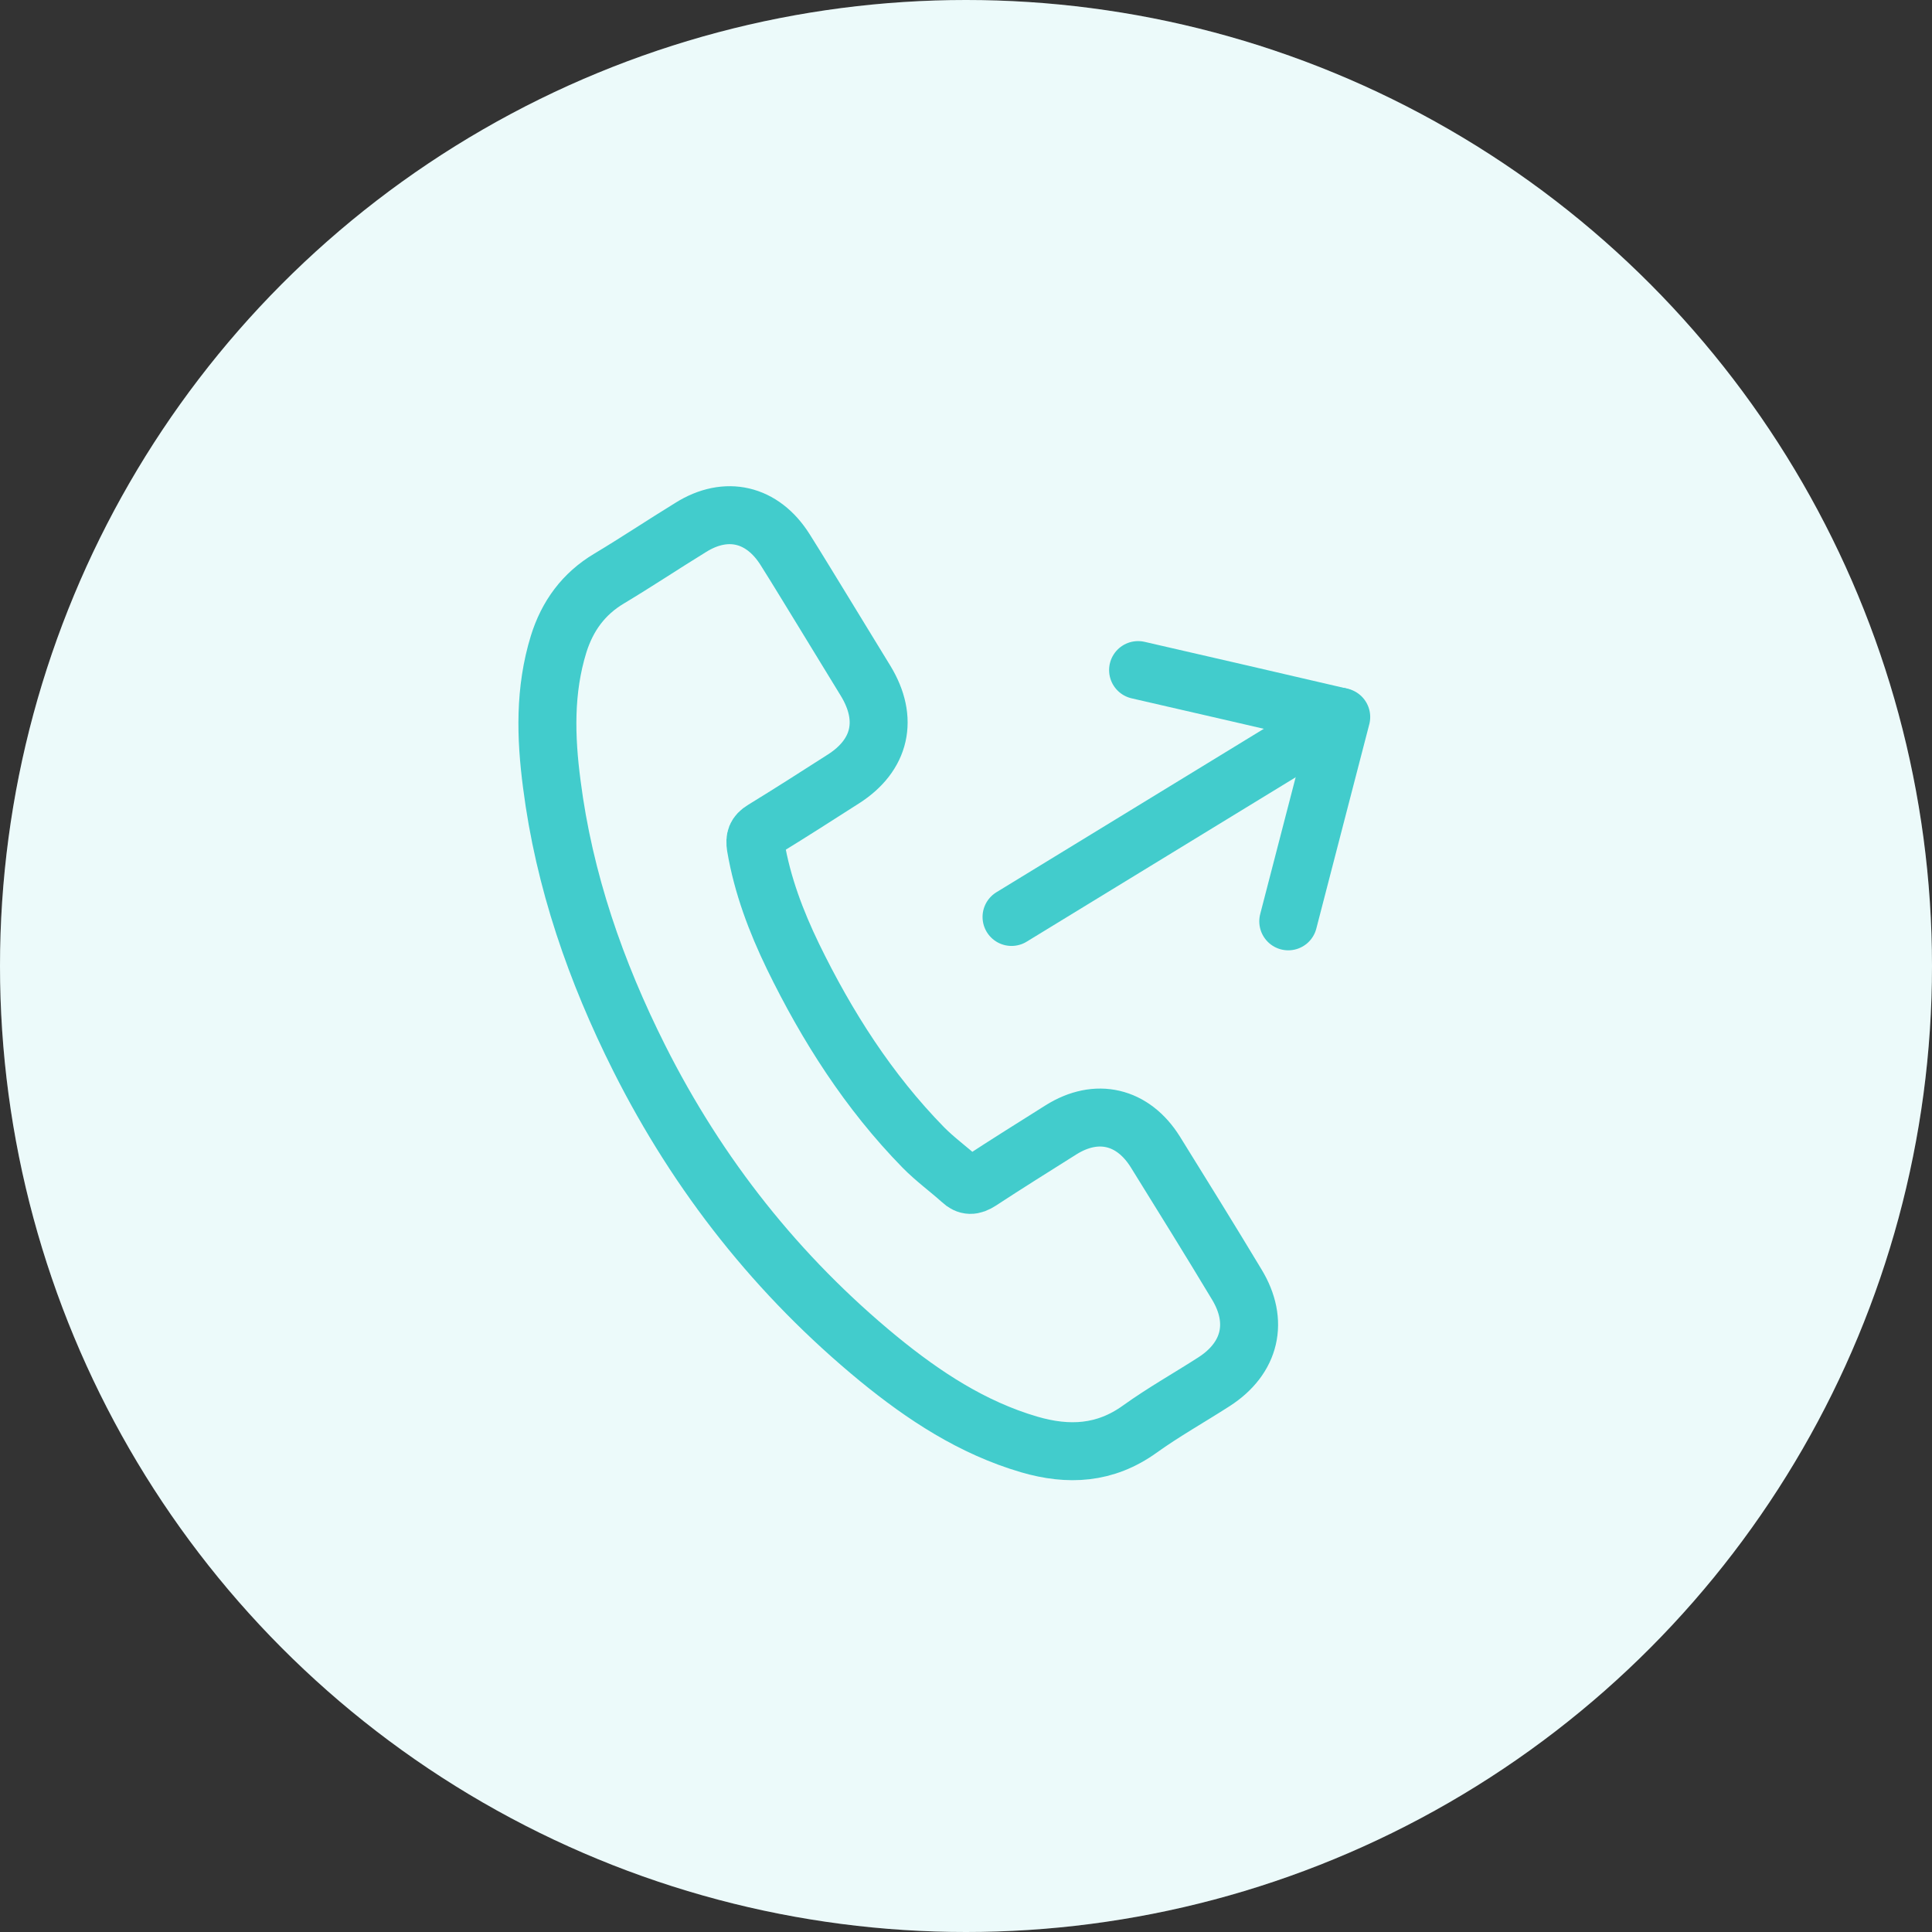 <svg width="60" height="60" viewBox="0 0 60 60" fill="none" xmlns="http://www.w3.org/2000/svg">
<rect x="0" y="0" width="60" height="60" fill="#333333" stroke="none"/>
<circle cx="30" cy="30" r="30" fill="white"/>
<circle opacity="0.1" cx="30" cy="30" r="30" fill="#42CCCC"/>
<path d="M35.88 35.774C35.184 34.66 34.055 34.395 32.951 35.088C32.109 35.619 31.267 36.143 30.438 36.687C30.208 36.836 30.042 36.843 29.851 36.661C29.462 36.312 29.034 36.001 28.671 35.632C26.974 33.897 25.685 31.876 24.626 29.701C24.103 28.619 23.675 27.493 23.471 26.288C23.433 26.042 23.477 25.9 23.701 25.764C24.537 25.252 25.366 24.721 26.195 24.19C27.35 23.452 27.605 22.332 26.884 21.147C26.476 20.474 26.061 19.807 25.653 19.133C25.226 18.44 24.811 17.748 24.377 17.061C23.675 15.954 22.552 15.688 21.449 16.381C20.594 16.906 19.771 17.456 18.916 17.968C18.125 18.44 17.621 19.127 17.347 20.007C16.906 21.438 16.945 22.889 17.136 24.346C17.519 27.35 18.501 30.173 19.854 32.867C21.685 36.506 24.154 39.627 27.28 42.197C28.69 43.35 30.195 44.341 31.963 44.859C33.181 45.215 34.323 45.157 35.401 44.38C36.141 43.849 36.939 43.402 37.704 42.91C38.84 42.178 39.108 41.038 38.406 39.886C37.577 38.507 36.728 37.141 35.88 35.774Z" stroke="#42CCCC" stroke-width="1.8" stroke-miterlimit="10" stroke-linecap="round" stroke-linejoin="round"/>
<path d="M35.344 20.81L38.495 21.535L41.653 22.267L40.83 25.44L40.008 28.613" fill="#ECFAFA"/>
<path d="M35.344 20.81L38.495 21.535L41.653 22.267L40.83 25.44L40.008 28.613" stroke="#42CCCC" stroke-width="1.8" stroke-miterlimit="10" stroke-linecap="round" stroke-linejoin="round"/>
<path d="M41.596 22.254L31.414 28.477" stroke="#42CCCC" stroke-width="1.8" stroke-miterlimit="10" stroke-linecap="round" stroke-linejoin="round"/>
</svg>
